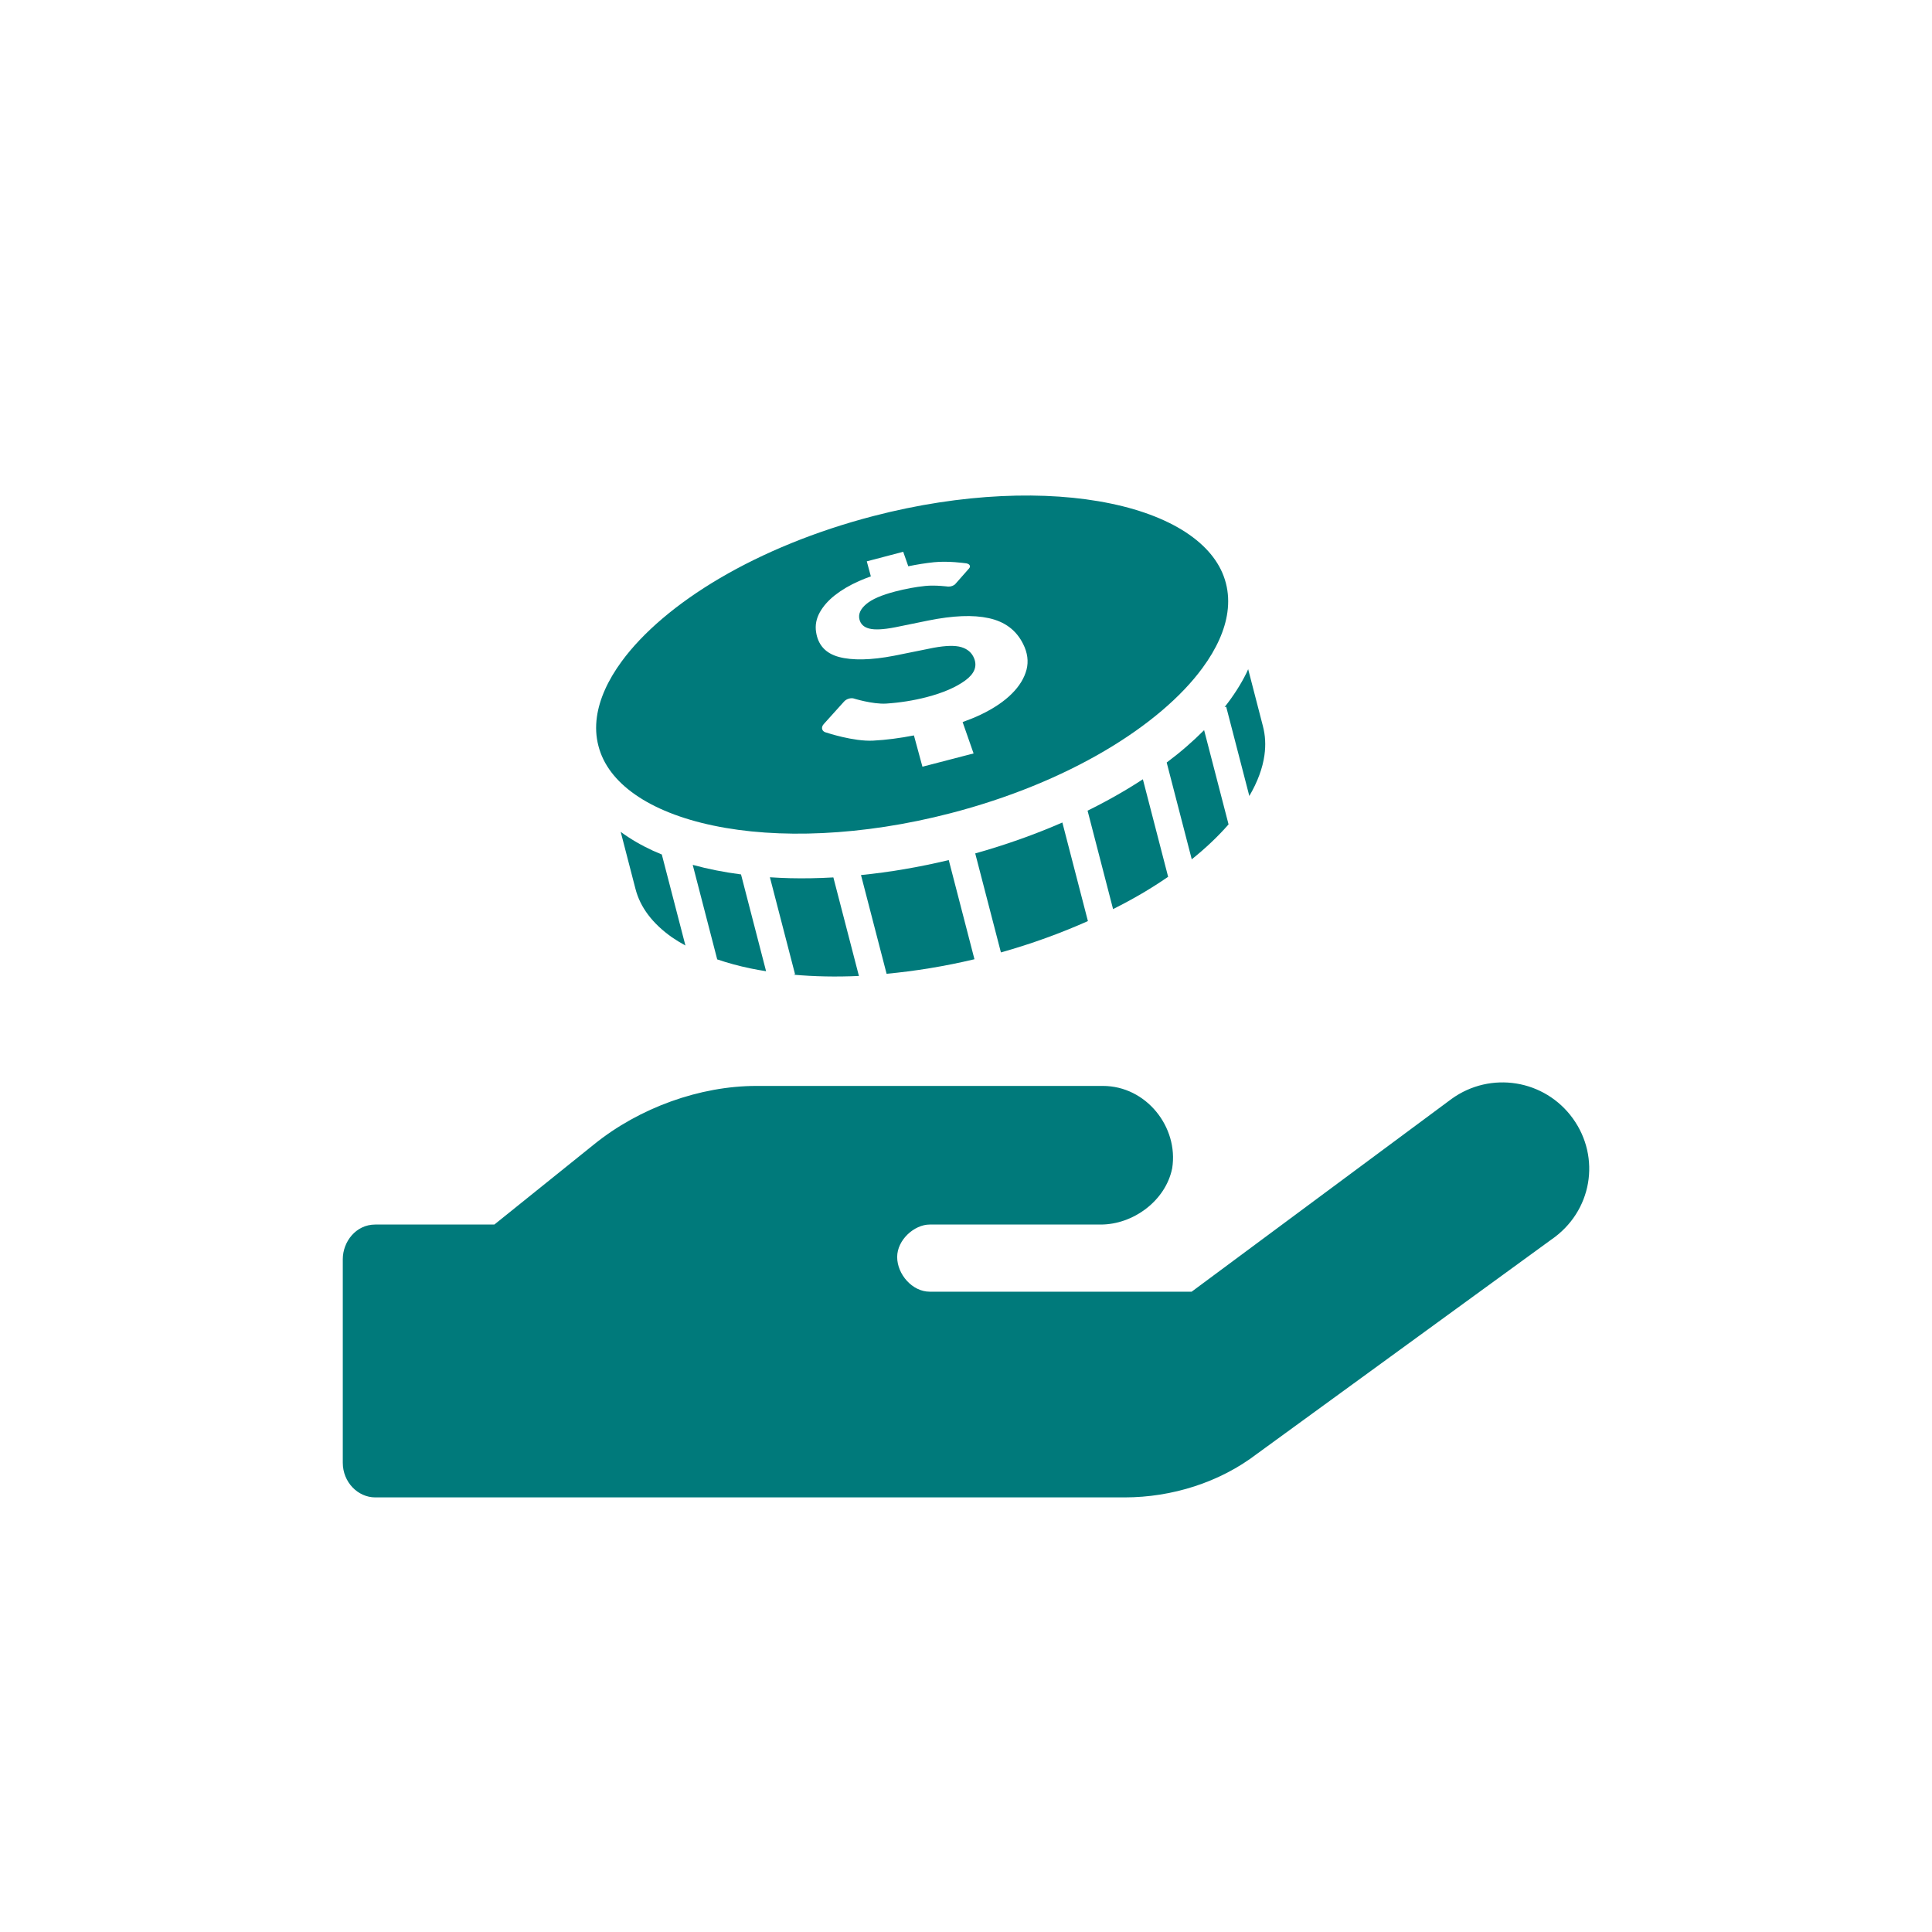 <svg width="40" height="40" viewBox="0 0 40 40" fill="none" xmlns="http://www.w3.org/2000/svg">
<path d="M32.564 23.156C33.147 23.963 32.967 25.084 32.115 25.667L26.018 30.105C25.255 30.688 24.269 31.002 23.283 31.002H7.769C7.411 31.002 7.097 30.688 7.097 30.285V26.07C7.097 25.712 7.366 25.353 7.769 25.353H10.235L12.298 23.694C13.239 22.932 14.495 22.483 15.66 22.483H22.834C23.731 22.483 24.404 23.335 24.269 24.187C24.134 24.86 23.462 25.353 22.789 25.353H19.247C18.933 25.353 18.575 25.667 18.575 26.025C18.575 26.384 18.889 26.743 19.247 26.743H24.672L30.053 22.752C30.86 22.169 31.981 22.349 32.564 23.156Z" fill="#007A7B"/>
<path d="M12.851 17.223L13.156 18.4C13.206 18.595 13.294 18.774 13.421 18.942C13.547 19.109 13.712 19.265 13.914 19.407C14 19.466 14.093 19.522 14.191 19.576L13.702 17.691C13.64 17.666 13.58 17.64 13.521 17.614C13.276 17.501 13.051 17.37 12.851 17.223Z" fill="#007A7B"/>
<path d="M14.849 19.863C15.063 19.936 15.293 19.999 15.538 20.05C15.643 20.072 15.752 20.091 15.861 20.108L15.342 18.104C14.989 18.058 14.655 17.992 14.342 17.906L14.849 19.863Z" fill="#007A7B"/>
<path d="M15.94 18.163L16.461 20.172L16.429 20.18C16.855 20.218 17.308 20.228 17.783 20.206L17.254 18.166C16.947 18.183 16.647 18.189 16.356 18.182C16.215 18.178 16.076 18.172 15.94 18.163Z" fill="#007A7B"/>
<path d="M18.356 20.161C18.943 20.106 19.553 20.008 20.175 19.86L19.643 17.807C19.024 17.955 18.415 18.058 17.826 18.117L18.356 20.161Z" fill="#007A7B"/>
<path d="M20.723 19.719C21.364 19.539 21.967 19.318 22.524 19.07L21.995 17.029C21.433 17.274 20.829 17.49 20.191 17.669L20.723 19.719Z" fill="#007A7B"/>
<path d="M23.045 18.822C23.248 18.72 23.445 18.614 23.633 18.504C23.827 18.39 24.011 18.273 24.185 18.153L23.662 16.134C23.31 16.364 22.927 16.582 22.517 16.784L23.045 18.822Z" fill="#007A7B"/>
<path d="M24.155 15.787L24.674 17.791C24.968 17.555 25.223 17.312 25.436 17.068L24.93 15.117C24.815 15.232 24.693 15.346 24.564 15.458C24.435 15.57 24.298 15.68 24.155 15.787Z" fill="#007A7B"/>
<path d="M25.354 14.64L25.387 14.632L25.866 16.48C26.037 16.188 26.142 15.903 26.179 15.634C26.208 15.426 26.198 15.227 26.147 15.033L25.842 13.855C25.831 13.88 25.82 13.905 25.808 13.93C25.69 14.171 25.536 14.408 25.354 14.64Z" fill="#007A7B"/>
<path d="M25.412 12.676C25.441 12.468 25.431 12.269 25.381 12.075C25.331 11.881 25.243 11.702 25.116 11.534C24.99 11.367 24.825 11.211 24.622 11.069C24.218 10.786 23.663 10.563 23 10.426C21.673 10.148 19.919 10.207 18.087 10.683C16.885 10.995 15.799 11.445 14.905 11.97C14.011 12.495 13.31 13.095 12.873 13.691C12.581 14.088 12.409 14.479 12.358 14.843C12.329 15.051 12.339 15.25 12.39 15.444C12.44 15.638 12.528 15.817 12.655 15.985C12.781 16.152 12.946 16.308 13.148 16.449C13.553 16.733 14.108 16.955 14.771 17.093C16.098 17.372 17.851 17.312 19.683 16.836C20.886 16.524 21.972 16.074 22.865 15.549C23.759 15.024 24.461 14.424 24.897 13.828C25.189 13.431 25.362 13.039 25.412 12.676ZM21.254 13.862C21.208 14.038 21.107 14.204 20.95 14.361C20.79 14.521 20.576 14.666 20.307 14.795C20.188 14.852 20.061 14.902 19.93 14.95L20.157 15.599L19.098 15.874L18.922 15.226C18.629 15.283 18.346 15.32 18.077 15.334C17.669 15.355 17.112 15.168 17.112 15.168C17.067 15.16 17.034 15.134 17.023 15.1C17.012 15.066 17.023 15.025 17.055 14.991L17.476 14.524C17.52 14.475 17.597 14.448 17.663 14.458C17.663 14.458 18.063 14.584 18.347 14.567C18.633 14.548 18.912 14.504 19.183 14.434C19.525 14.345 19.793 14.229 19.985 14.088C20.176 13.948 20.235 13.796 20.168 13.63C20.121 13.513 20.032 13.437 19.902 13.398C19.773 13.36 19.583 13.365 19.331 13.411L18.513 13.576C18.03 13.669 17.647 13.676 17.367 13.601C17.091 13.526 16.936 13.352 16.896 13.085C16.874 12.943 16.901 12.807 16.974 12.676C17.045 12.549 17.15 12.43 17.289 12.321C17.426 12.214 17.59 12.117 17.781 12.032C17.86 11.996 17.944 11.965 18.03 11.933L17.946 11.622L18.7 11.424L18.805 11.724C18.989 11.686 19.168 11.658 19.339 11.64C19.631 11.61 19.978 11.66 19.978 11.66C20.02 11.662 20.054 11.675 20.071 11.696C20.088 11.718 20.085 11.744 20.064 11.768L19.781 12.089C19.751 12.124 19.69 12.147 19.631 12.145C19.631 12.145 19.366 12.11 19.16 12.131C18.955 12.152 18.746 12.191 18.532 12.247C18.252 12.32 18.053 12.406 17.936 12.506C17.816 12.607 17.768 12.711 17.793 12.82C17.816 12.92 17.883 12.985 17.997 13.014C18.111 13.043 18.29 13.035 18.535 12.987L19.221 12.847C19.732 12.744 20.148 12.727 20.471 12.798C20.803 12.87 21.041 13.046 21.184 13.335C21.274 13.515 21.297 13.691 21.254 13.862Z" fill="#007A7B"/>
</svg>
